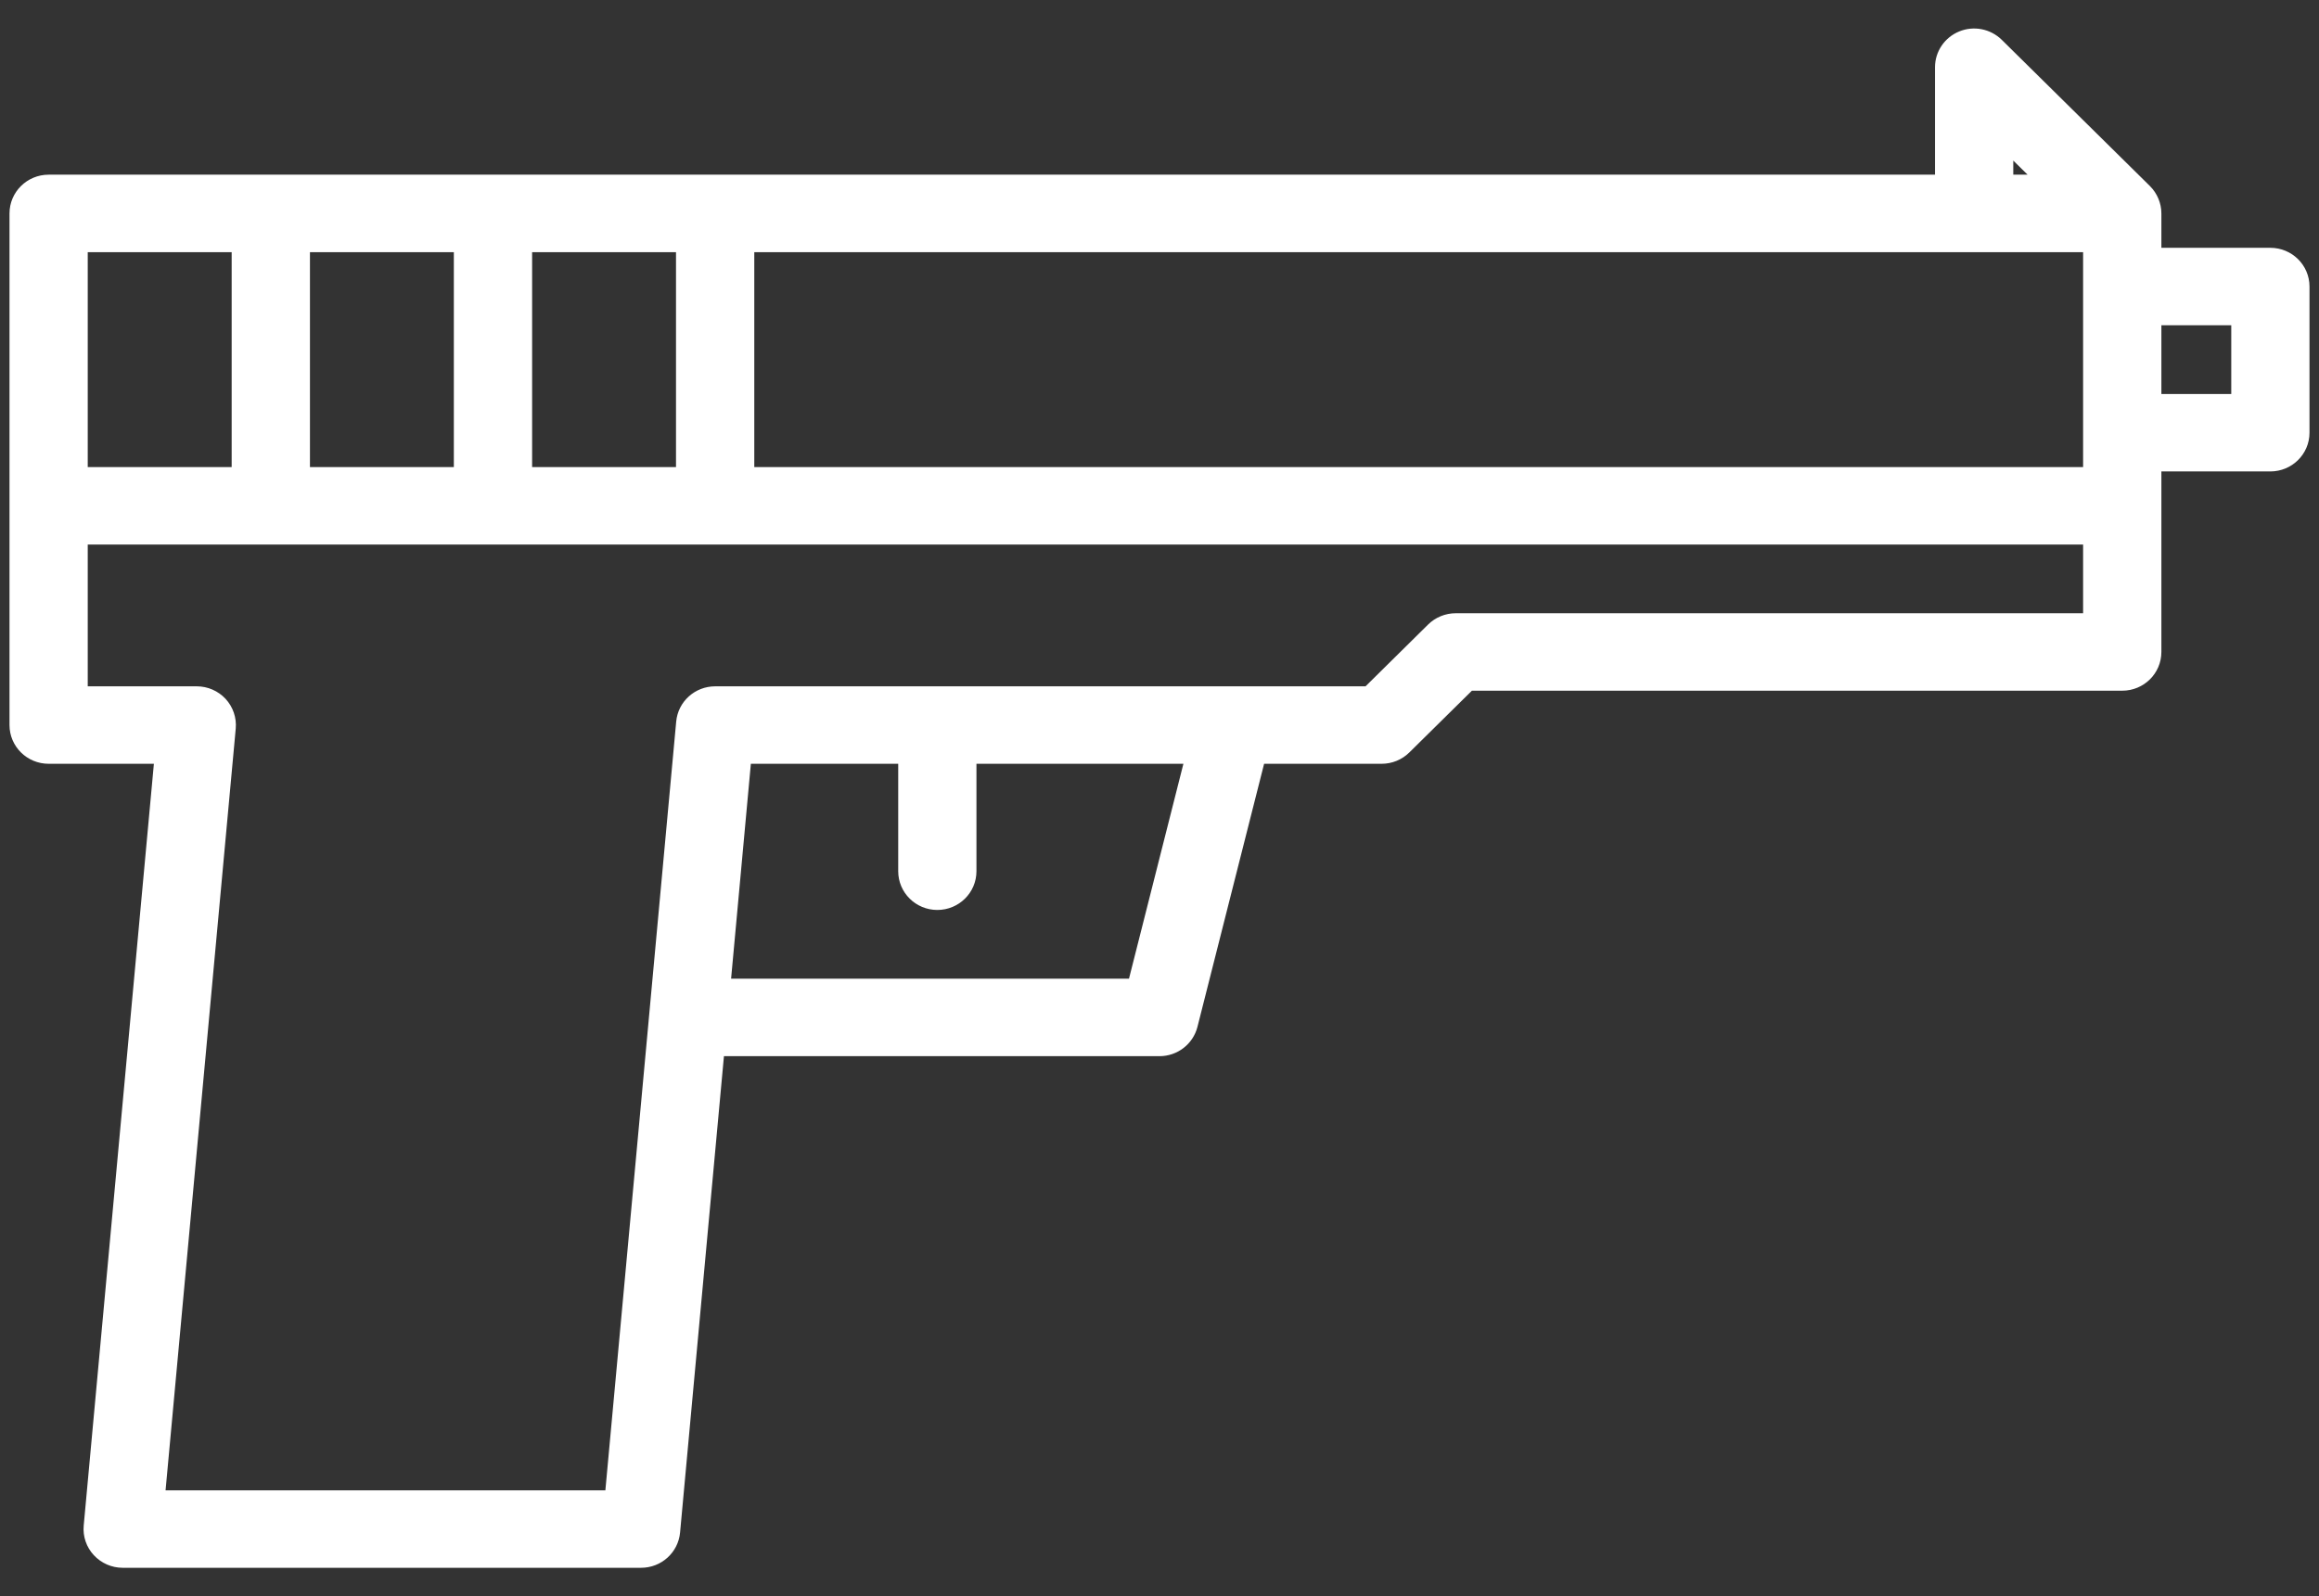 <?xml version="1.0" encoding="UTF-8"?>
<svg width="61px" height="42px" viewBox="0 0 61 42" version="1.1" xmlns="http://www.w3.org/2000/svg" xmlns:xlink="http://www.w3.org/1999/xlink">
    <rect x="0" y="0" width="61" height="42" fill="#333333" stroke="none"/>
    <title>Shape</title>
    <g id="1" stroke="none" stroke-width="1" fill="none" fill-rule="evenodd">
        <g id="01.02.00.01-Produkty-Bron-Skrot" transform="translate(-690, -3848)" fill="#FFFFFF" stroke="#FFFFFF" stroke-width="0.5">
            <g id="box" transform="translate(524, 3794)">
                <g id="noun_Gun_2645047" transform="translate(166, 55)">
                    <path d="M59.721,5.77 L56.604,5.77 L56.604,4.616 C56.604,4.511 56.582,4.412 56.544,4.322 C56.506,4.231 56.45,4.146 56.376,4.072 L52.48,0.226 C52.256,0.006 51.921,-0.061 51.63,0.059 C51.339,0.178 51.149,0.459 51.149,0.77 L51.149,3.846 L18.812,3.846 L12.968,3.846 L7.123,3.846 L1.279,3.846 C0.849,3.846 0.5,4.191 0.5,4.616 L0.5,12.308 L0.5,18.077 C0.5,18.502 0.849,18.846 1.279,18.846 L4.322,18.846 L2.451,39.161 C2.431,39.377 2.504,39.59 2.652,39.749 C2.8,39.909 3.008,40 3.227,40 L16.864,40 C17.267,40 17.603,39.697 17.64,39.3 L18.815,26.539 L30.5,26.539 C30.858,26.539 31.169,26.298 31.256,25.956 L33.057,18.846 L36.344,18.846 C36.551,18.846 36.749,18.765 36.895,18.621 L38.615,16.923 L55.825,16.923 C56.255,16.923 56.604,16.579 56.604,16.154 L56.604,12.308 L56.604,11.154 L59.721,11.154 C60.151,11.154 60.5,10.81 60.5,10.385 L60.5,6.539 C60.5,6.114 60.151,5.77 59.721,5.77 Z M52.708,2.627 L53.944,3.846 L52.708,3.846 L52.708,2.627 Z M13.747,5.385 L18.032,5.385 L18.032,11.539 L13.747,11.539 L13.747,5.385 Z M7.903,5.385 L12.188,5.385 L12.188,11.539 L7.903,11.539 L7.903,5.385 Z M2.058,5.385 L6.344,5.385 L6.344,11.539 L2.058,11.539 L2.058,5.385 Z M29.892,25 L18.957,25 L19.523,18.846 L23.877,18.846 L23.877,21.923 C23.877,22.348 24.226,22.692 24.656,22.692 C25.086,22.692 25.435,22.348 25.435,21.923 L25.435,18.846 L31.45,18.846 L29.892,25 Z M55.045,15.385 L38.292,15.385 C38.086,15.385 37.887,15.466 37.741,15.61 L36.022,17.308 L24.656,17.308 L18.812,17.308 C18.409,17.308 18.072,17.611 18.036,18.008 L16.152,38.462 L4.081,38.462 L5.952,18.147 C5.971,17.931 5.898,17.718 5.751,17.558 C5.603,17.399 5.394,17.308 5.175,17.308 L2.058,17.308 L2.058,13.077 L7.123,13.077 L12.968,13.077 L18.812,13.077 L55.045,13.077 L55.045,15.385 Z M55.045,6.539 L55.045,10.385 L55.045,11.539 L19.591,11.539 L19.591,5.385 L51.929,5.385 L55.045,5.385 L55.045,6.539 Z M58.942,9.616 L56.604,9.616 L56.604,7.308 L58.942,7.308 L58.942,9.616 Z" id="Shape"></path>
                </g>
            </g>
        </g>
    </g>
</svg>